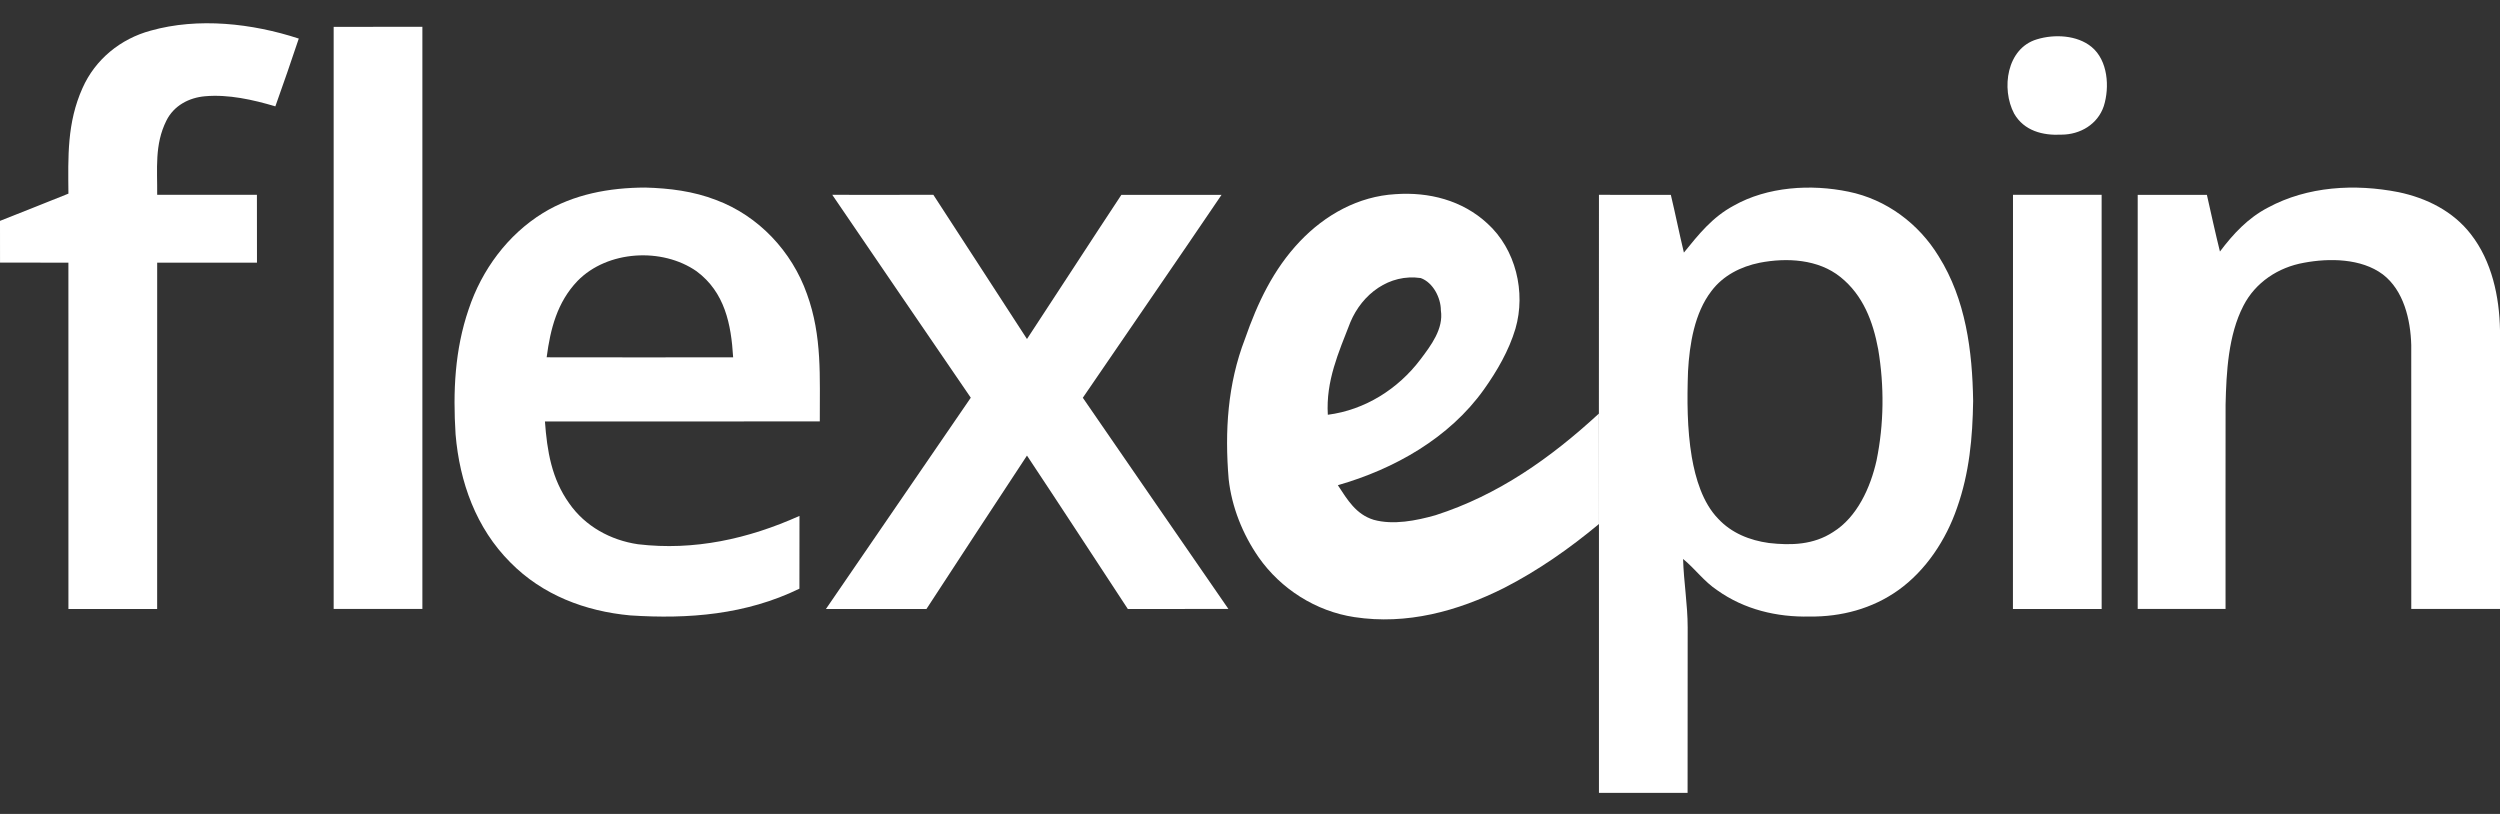 <svg width="86" height="28" viewBox="0 0 86 28" fill="none" xmlns="http://www.w3.org/2000/svg">
<rect x="0" y="0" width="86" height="28" fill="#333333" stroke="none"/>
<path d="M10.278 1.327C10.018 2.107 9.748 2.885 9.472 3.659C8.709 3.43 7.853 3.24 7.055 3.311C6.498 3.359 5.978 3.635 5.723 4.151C5.311 4.976 5.416 5.813 5.407 6.702C6.552 6.703 7.695 6.702 8.838 6.702C8.841 7.48 8.84 8.257 8.84 9.035C7.695 9.035 6.551 9.034 5.407 9.035C5.405 13.006 5.407 16.978 5.406 20.949C4.389 20.949 3.371 20.949 2.354 20.949C2.353 16.978 2.355 13.006 2.353 9.035C1.569 9.034 0.785 9.035 0.001 9.034C-1.76616e-09 8.556 0 8.077 0 7.598C0.786 7.29 1.569 6.974 2.354 6.661C2.342 5.388 2.304 4.222 2.837 3.032C3.276 2.041 4.147 1.335 5.183 1.054C6.82 0.594 8.678 0.803 10.278 1.327Z" fill="white"/>
<path d="M11.478 0.924C12.496 0.922 13.513 0.922 14.53 0.922C14.53 7.598 14.53 14.273 14.53 20.948C13.513 20.949 12.496 20.949 11.478 20.948C11.478 14.273 11.477 7.598 11.478 0.924Z" fill="white"/>
<path d="M70.069 1.353C70.663 1.17 71.453 1.203 71.951 1.615C72.513 2.078 72.576 2.997 72.371 3.649C72.161 4.278 71.558 4.63 70.915 4.632C70.272 4.666 69.628 4.502 69.286 3.908C68.836 3.056 69.026 1.663 70.069 1.353Z" fill="white"/>
<path d="M22.196 6.452C23.033 6.475 23.851 6.576 24.637 6.881C26.094 7.425 27.241 8.646 27.759 10.112C28.289 11.57 28.195 12.978 28.201 14.497C25.05 14.5 21.897 14.496 18.746 14.498C18.82 15.514 18.975 16.467 19.579 17.313C20.13 18.106 21.003 18.583 21.946 18.722C23.874 18.952 25.744 18.537 27.502 17.747C27.5 18.582 27.503 19.416 27.5 20.251C25.664 21.143 23.691 21.303 21.68 21.17C20.135 21.028 18.66 20.47 17.556 19.347C16.376 18.166 15.811 16.588 15.672 14.944C15.58 13.476 15.642 12.036 16.123 10.635C16.574 9.282 17.463 8.078 18.677 7.328C19.739 6.678 20.965 6.456 22.196 6.452ZM23.964 9.333C22.776 8.504 20.893 8.612 19.866 9.665C19.166 10.399 18.934 11.311 18.805 12.291C20.942 12.296 23.081 12.294 25.22 12.292C25.152 11.148 24.933 10.055 23.964 9.333Z" fill="white"/>
<path d="M63.591 6.594C64.888 6.859 66.005 7.691 66.692 8.819C67.624 10.305 67.85 12.072 67.876 13.794C67.857 15.055 67.746 16.272 67.323 17.467C66.947 18.566 66.249 19.628 65.298 20.304C64.409 20.939 63.336 21.222 62.252 21.209C61.122 21.234 60.008 20.968 59.078 20.308C58.621 20.006 58.318 19.573 57.898 19.228C57.92 20.019 58.056 20.794 58.056 21.588C58.053 23.482 58.056 25.378 58.053 27.274C57.037 27.273 56.02 27.273 55.004 27.274C55.001 24.192 55.002 21.109 55.004 18.026L55.002 16.127L55.002 14.227C55.004 11.718 55.001 9.21 55.004 6.702C55.828 6.704 56.652 6.702 57.477 6.704C57.635 7.364 57.767 8.03 57.926 8.689C58.435 8.06 58.908 7.468 59.634 7.078C60.801 6.416 62.301 6.327 63.591 6.594ZM63.314 9.532C62.547 8.912 61.462 8.859 60.533 9.038C59.884 9.171 59.279 9.473 58.873 10.012C58.29 10.77 58.12 11.839 58.068 12.772C58.034 13.749 58.035 14.754 58.197 15.72C58.324 16.457 58.572 17.297 59.105 17.844C59.564 18.339 60.192 18.588 60.85 18.679C61.619 18.767 62.387 18.742 63.056 18.304C63.888 17.791 64.347 16.765 64.553 15.841C64.81 14.588 64.822 13.277 64.61 12.017C64.433 11.061 64.091 10.156 63.314 9.532Z" fill="white"/>
<path d="M82.509 6.61C83.476 6.813 84.385 7.264 84.999 8.059C85.719 8.981 85.981 10.209 86 11.359C85.999 14.556 86 17.752 86 20.948C84.983 20.949 83.965 20.949 82.948 20.948C82.947 17.923 82.949 14.893 82.947 11.87C82.924 11.003 82.69 9.989 81.967 9.438C81.227 8.886 80.122 8.875 79.255 9.039C78.374 9.195 77.585 9.712 77.172 10.521C76.652 11.528 76.586 12.807 76.56 13.918C76.555 16.261 76.56 18.604 76.559 20.948C75.552 20.95 74.544 20.949 73.537 20.948C73.537 16.2 73.536 11.451 73.537 6.703C74.331 6.702 75.123 6.702 75.917 6.703C76.064 7.354 76.205 8.005 76.366 8.653C76.826 8.042 77.331 7.499 78.016 7.142C79.382 6.404 81.008 6.316 82.509 6.61Z" fill="white"/>
<path d="M28.63 6.702C29.788 6.702 30.948 6.705 32.107 6.701C33.185 8.352 34.252 10.01 35.328 11.662C36.414 10.012 37.485 8.352 38.575 6.703C39.723 6.702 40.873 6.702 42.021 6.703C40.44 9.038 38.837 11.354 37.249 13.683C38.918 16.105 40.584 18.529 42.257 20.948C41.104 20.95 39.95 20.949 38.797 20.949C37.641 19.19 36.493 17.425 35.328 15.672C34.167 17.427 33.022 19.19 31.87 20.949C30.718 20.949 29.566 20.949 28.412 20.949C30.075 18.526 31.735 16.104 33.395 13.681C31.803 11.358 30.217 9.029 28.63 6.702Z" fill="white"/>
<path d="M51.162 7.684C52.144 8.571 52.496 10.05 52.131 11.308C51.907 12.059 51.499 12.763 51.047 13.398C49.856 15.071 47.96 16.136 46.022 16.691C46.353 17.194 46.642 17.691 47.254 17.881C47.928 18.068 48.718 17.911 49.379 17.724C51.542 17.03 53.344 15.754 55.002 14.227C55.002 15.494 55.002 16.76 55.004 18.026C53.996 18.865 52.907 19.628 51.739 20.226C50.137 21.029 48.391 21.502 46.593 21.229C45.269 21.029 44.063 20.265 43.295 19.168C42.747 18.376 42.372 17.443 42.266 16.482C42.128 14.838 42.229 13.209 42.827 11.658C43.258 10.421 43.801 9.27 44.709 8.311C45.581 7.391 46.726 6.752 48.005 6.679C49.153 6.598 50.302 6.889 51.162 7.684ZM48.873 9.565C47.791 9.41 46.861 10.112 46.453 11.083C46.042 12.139 45.608 13.104 45.677 14.268C46.951 14.104 48.098 13.382 48.868 12.358C49.226 11.883 49.663 11.31 49.566 10.676C49.566 10.25 49.3 9.719 48.873 9.565Z" fill="white"/>
<path d="M69.247 6.702C70.263 6.703 71.28 6.703 72.296 6.702C72.299 11.451 72.297 16.2 72.297 20.949C71.28 20.949 70.263 20.949 69.245 20.949C69.245 16.2 69.244 11.451 69.247 6.702Z" fill="white"/>
</svg>
